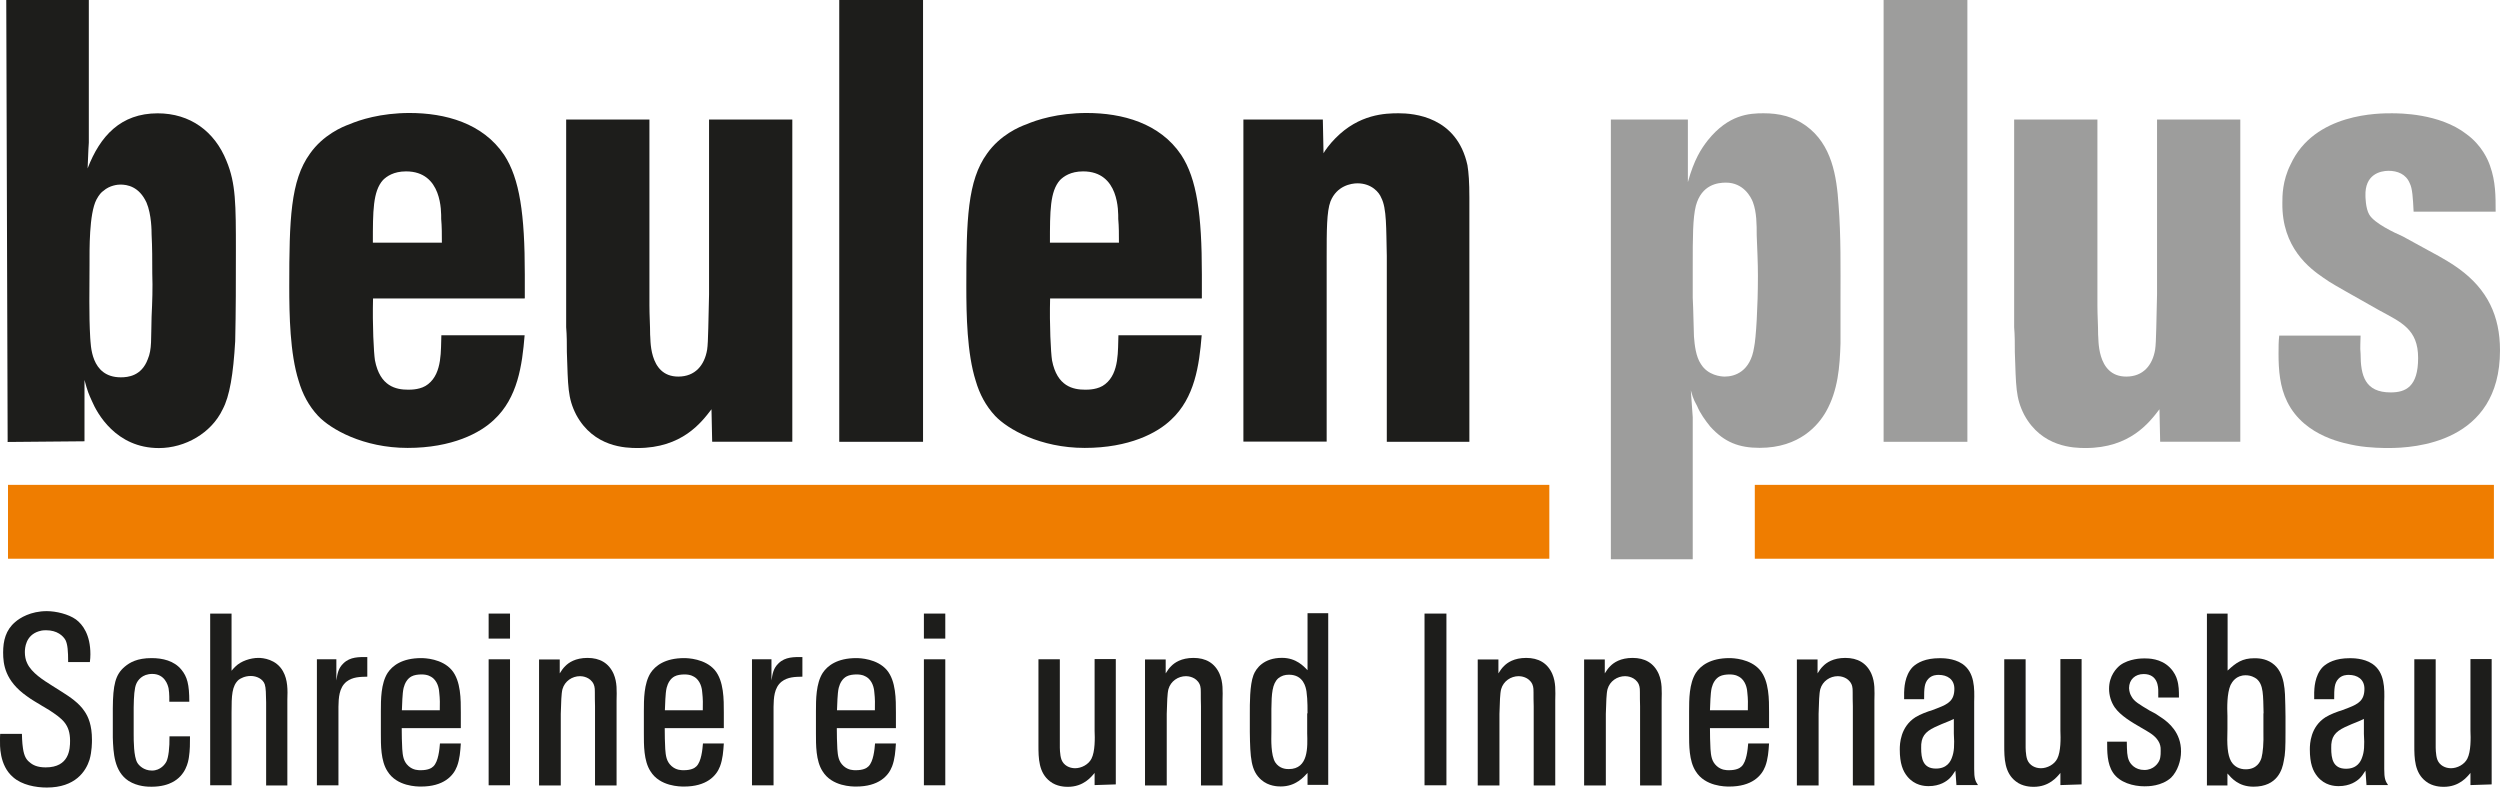 <svg width="200" height="63" viewBox="0 0 200 63" fill="none" xmlns="http://www.w3.org/2000/svg">
<g clip-path="url(#clip0_2880_2)">
<path d="M110.944 35.342V20.478C110.889 18.281 110.944 16.668 110.499 15.82C110.346 15.417 109.748 14.666 108.594 14.666C108.094 14.666 106.939 14.861 106.439 16.112C106.133 16.918 106.133 18.462 106.133 20.561V35.328H99.472V9.563H105.827L105.882 12.261C105.98 12.066 106.383 11.51 106.828 11.065C108.733 9.118 110.833 9.062 111.89 9.062C113.086 9.062 116.549 9.313 117.397 13.22C117.494 13.818 117.55 14.569 117.55 15.82V35.342H110.944Z" fill="#1D1D1B"/>
<path d="M96.121 23.875H84.008C83.953 26.03 84.064 28.185 84.162 28.825C84.565 30.924 85.858 31.175 86.818 31.175C87.068 31.175 87.874 31.175 88.417 30.73C89.571 29.826 89.418 27.977 89.474 26.823H96.135C95.94 29.228 95.579 31.828 93.687 33.58C92.589 34.637 90.336 35.833 86.776 35.833C83.216 35.833 80.615 34.331 79.614 33.274C78.863 32.468 78.362 31.522 78.057 30.465C77.361 28.269 77.306 25.21 77.306 22.902C77.306 17.548 77.403 14.448 78.96 12.293C80.017 10.791 81.561 10.137 82.117 9.943C82.924 9.595 84.62 9.039 86.929 9.039C89.78 9.039 92.783 9.846 94.494 12.39C95.745 14.295 96.149 17.145 96.149 21.956V23.861L96.121 23.875ZM89.515 19.425C89.515 18.772 89.515 18.119 89.46 17.521C89.46 16.965 89.557 13.711 86.651 13.711C85.649 13.711 85.093 14.114 84.801 14.406C83.995 15.31 83.995 16.909 83.995 19.412H89.501L89.515 19.425Z" fill="#1D1D1B"/>
<path d="M67.14 35.344V0H73.843V35.344H67.14Z" fill="#1D1D1B"/>
<path d="M56.974 35.341L56.919 32.741C56.112 33.797 54.569 35.842 51.008 35.842C50.063 35.842 47.504 35.786 46.099 33.186C45.404 31.837 45.446 30.878 45.349 28.18C45.349 27.485 45.349 26.831 45.293 26.178V9.562H51.954V24.426C51.954 25.233 52.01 25.983 52.01 26.776C52.065 26.929 51.815 30.127 54.263 30.127C55.611 30.127 56.362 29.223 56.571 27.972C56.668 27.374 56.668 25.469 56.724 23.564V9.562H63.385V35.341H56.974Z" fill="#1D1D1B"/>
<path d="M41.956 23.875H29.843C29.788 26.03 29.899 28.185 29.996 28.825C30.4 30.924 31.693 31.175 32.653 31.175C32.903 31.175 33.709 31.175 34.252 30.73C35.406 29.826 35.253 27.977 35.309 26.823H41.97C41.775 29.228 41.413 31.828 39.522 33.58C38.424 34.637 36.171 35.833 32.611 35.833C29.051 35.833 26.45 34.331 25.449 33.274C24.698 32.468 24.198 31.522 23.892 30.465C23.196 28.269 23.141 25.21 23.141 22.902C23.141 17.548 23.238 14.448 24.796 12.293C25.852 10.791 27.396 10.137 27.952 9.943C28.759 9.595 30.455 9.039 32.764 9.039C35.614 9.039 38.618 9.846 40.329 12.39C41.58 14.295 41.984 17.145 41.984 21.956V23.861L41.956 23.875ZM35.35 19.425C35.35 18.772 35.35 18.119 35.295 17.521C35.295 16.965 35.392 13.711 32.486 13.711C31.484 13.711 30.928 14.114 30.636 14.406C29.829 15.31 29.829 16.909 29.829 19.412H35.336L35.35 19.425Z" fill="#1D1D1B"/>
<path d="M0.612 35.344L0.501 0H7.106V11.415C7.051 12.111 7.051 12.764 7.009 13.473C8.01 10.873 9.665 9.066 12.613 9.066C15.214 9.066 17.175 10.512 18.12 12.875C18.871 14.683 18.871 16.323 18.871 20.133C18.871 22.539 18.871 24.889 18.816 27.294C18.663 29.95 18.37 31.702 17.814 32.744C16.91 34.649 14.81 35.845 12.711 35.845C9.262 35.845 7.76 33.036 7.357 32.091C7.106 31.535 7.009 31.34 6.759 30.395V35.303L0.598 35.358L0.612 35.344ZM12.127 18.715C12.127 18.52 12.127 17.158 11.723 16.212C11.125 14.905 10.166 14.766 9.623 14.766C9.429 14.766 8.775 14.822 8.275 15.267C8.122 15.364 7.927 15.573 7.718 15.962C7.12 17.116 7.162 19.966 7.162 21.218C7.162 23.164 7.106 25.069 7.218 27.03C7.273 27.53 7.218 30.186 9.665 30.186C10.222 30.186 11.32 30.089 11.821 28.74C12.168 27.934 12.071 27.085 12.127 25.334C12.182 24.179 12.224 23.025 12.182 21.885C12.182 20.828 12.182 19.786 12.127 18.729V18.715Z" fill="#1D1D1B"/>
<path d="M193.088 16.918C193.033 15.82 192.991 15.069 192.782 14.666C192.477 13.915 191.781 13.665 191.086 13.665C190.391 13.665 189.181 13.971 189.236 15.667C189.236 15.667 189.236 16.668 189.542 17.169C189.946 17.864 191.545 18.615 192.24 18.921L194.243 20.019C195.55 20.714 196.189 21.117 196.746 21.521C198.999 23.175 200 25.275 200 28.028C200 35.439 193.144 35.842 191.086 35.842C190.78 35.842 189.584 35.842 188.485 35.647C187.734 35.494 184.383 34.994 182.979 32.144C182.381 30.948 182.283 29.585 182.283 28.292C182.283 27.791 182.283 27.291 182.339 26.846H188.847C188.847 27.347 188.791 27.791 188.847 28.292C188.847 30.044 189.195 31.393 191.253 31.393C192.449 31.393 193.45 30.948 193.45 28.64C193.45 26.332 192.101 25.789 190.349 24.83L187.693 23.328C187.095 22.981 186.441 22.633 185.885 22.23C184.786 21.479 182.534 19.824 182.589 16.223C182.589 15.667 182.589 14.471 183.243 13.164C185.148 9.007 190.404 9.063 191.35 9.063C191.948 9.063 195.16 9.063 197.302 10.717C198.554 11.621 199.054 12.817 199.207 13.275C199.652 14.527 199.652 15.681 199.652 16.932H193.088V16.918Z" fill="#9D9D9C"/>
<path d="M172.813 35.341L172.757 32.741C171.951 33.797 170.407 35.842 166.847 35.842C165.902 35.842 163.343 35.786 161.938 33.186C161.243 31.837 161.285 30.878 161.187 28.18C161.187 27.485 161.187 26.831 161.132 26.178V9.562H167.793V24.426C167.793 25.233 167.849 25.983 167.849 26.776C167.904 26.929 167.654 30.127 170.101 30.127C171.45 30.127 172.201 29.223 172.41 27.972C172.507 27.374 172.507 25.469 172.563 23.564V9.562H179.224V35.341H172.813Z" fill="#9D9D9C"/>
<path d="M150.688 35.344V0H157.391V35.344H150.688Z" fill="#9D9D9C"/>
<path d="M128.869 44.741V9.563H135.03V14.569C135.53 12.761 136.087 11.913 136.629 11.218C138.284 9.16 139.939 9.062 141.079 9.062C142.331 9.062 143.429 9.313 144.486 10.064C146.544 11.565 146.934 14.068 147.087 16.418C147.281 18.921 147.24 21.479 147.24 24.023V27.472C147.184 29.321 147.045 31.226 146.085 32.922C145.487 33.979 143.985 35.828 140.773 35.828C139.118 35.828 137.964 35.383 136.824 34.132C136.42 33.631 136.017 33.075 135.767 32.477C135.419 31.879 135.364 31.532 135.266 31.226C135.322 31.977 135.364 32.672 135.419 33.381V44.741H128.855H128.869ZM135.419 23.829C135.475 24.886 135.475 25.887 135.517 26.929C135.572 27.625 135.67 28.528 136.073 29.126C136.629 30.03 137.672 30.127 137.978 30.127C138.785 30.127 140.036 29.724 140.328 27.778C140.481 27.082 140.634 24.524 140.634 22.077C140.634 20.978 140.578 19.922 140.537 18.823C140.537 17.975 140.537 16.974 140.231 16.168C140.078 15.764 139.48 14.61 138.075 14.61C137.422 14.61 136.128 14.763 135.67 16.459C135.419 17.461 135.419 18.962 135.419 21.312V23.815V23.829Z" fill="#9D9D9C"/>
<path d="M197.636 62.821V61.834C197.358 62.167 196.746 62.946 195.495 62.946C195.286 62.946 194.605 62.932 194.076 62.515C193.158 61.82 193.145 60.652 193.145 59.637V52.74H194.855V59.706C194.855 59.706 194.841 60.402 194.994 60.791C195.175 61.236 195.62 61.458 196.079 61.458C196.579 61.458 197.15 61.166 197.386 60.694C197.678 60.124 197.664 59.053 197.636 58.455V52.727H199.333V62.752L197.636 62.807V62.821Z" fill="#1D1D1B"/>
<path d="M189.321 62.82L189.237 61.652C189.084 61.889 188.959 62.083 188.792 62.25C188.542 62.501 187.999 62.89 187.096 62.89C186.762 62.89 185.983 62.848 185.385 62.111C185.037 61.68 184.787 61.096 184.787 59.956C184.787 59.511 184.829 58.148 186.053 57.37C186.442 57.133 186.97 56.939 187.415 56.8L187.888 56.619C188.667 56.313 189.154 56.035 189.154 55.103C189.154 54.339 188.584 53.991 187.902 53.991C187.763 53.991 187.374 53.991 187.082 54.297C186.748 54.645 186.734 55.076 186.734 55.938H185.135V55.395C185.149 55.145 185.149 54.047 185.83 53.352C186.206 53.004 186.845 52.656 187.972 52.656C188.18 52.656 189.084 52.642 189.779 53.101C190.795 53.782 190.767 55.09 190.739 56.132V61.527C190.739 62.264 190.822 62.487 191.045 62.806H189.307L189.321 62.82ZM189.126 57.509C188.987 57.565 188.834 57.648 188.695 57.703C188.319 57.856 187.958 57.995 187.582 58.176C186.804 58.552 186.47 58.955 186.498 59.859C186.498 60.693 186.637 61.499 187.68 61.499C188.57 61.499 188.848 60.929 188.959 60.623C189.14 60.151 189.168 59.65 189.112 58.705V57.537L189.126 57.509Z" fill="#1D1D1B"/>
<path d="M176.554 62.823V49.086H178.209V53.647C178.89 53.007 179.391 52.659 180.35 52.659C180.587 52.659 181.213 52.659 181.769 53.049C182.84 53.786 182.798 55.343 182.826 56.441C182.826 56.733 182.84 57.025 182.84 57.331V58.583C182.84 59.737 182.826 60.334 182.701 60.877C182.589 61.558 182.2 62.934 180.281 62.934C179.071 62.934 178.515 62.239 178.195 61.878V62.837H176.54L176.554 62.823ZM181.087 57.067C181.046 55.649 181.101 54.773 180.517 54.3C180.378 54.203 180.086 54.022 179.655 54.022C178.876 54.022 178.57 54.564 178.445 54.801C178.153 55.468 178.167 56.594 178.195 57.276V58.332C178.153 59.597 178.195 60.376 178.487 60.904C178.737 61.336 179.168 61.544 179.655 61.544C180.545 61.544 180.823 60.946 180.921 60.626C181.032 60.195 181.101 59.5 181.073 58.471V57.067H181.087Z" fill="#1D1D1B"/>
<path d="M170.144 59.318C170.158 60.097 170.158 60.5 170.324 60.861C170.436 61.112 170.797 61.598 171.548 61.598C172.299 61.598 172.675 61.056 172.772 60.778C172.869 60.528 172.855 60.097 172.855 60.055C172.855 59.944 172.869 59.721 172.758 59.457C172.522 58.929 172.063 58.665 171.59 58.386L171.256 58.192C170.561 57.789 169.643 57.26 169.17 56.579C168.878 56.148 168.725 55.62 168.725 55.105C168.725 54.048 169.323 53.45 169.615 53.214C170.338 52.686 171.326 52.672 171.548 52.672C171.882 52.672 172.855 52.672 173.579 53.395C173.954 53.77 174.107 54.16 174.163 54.354C174.316 54.841 174.316 55.286 174.316 55.8H172.661V55.286C172.661 55.008 172.647 53.923 171.493 53.923C170.811 53.923 170.324 54.368 170.324 55.05C170.338 55.355 170.436 55.592 170.519 55.717C170.728 56.12 171.159 56.356 171.965 56.843L172.438 57.093C172.633 57.233 172.828 57.344 173.022 57.483C173.453 57.789 174.496 58.595 174.482 60.124C174.482 60.861 174.204 61.696 173.69 62.21C172.925 62.905 171.84 62.905 171.562 62.905C170.672 62.905 169.574 62.613 169.045 61.821C168.558 61.098 168.572 60.111 168.572 59.332H170.144V59.318Z" fill="#1D1D1B"/>
<path d="M164.832 62.821V61.834C164.553 62.167 163.942 62.946 162.69 62.946C162.481 62.946 161.8 62.932 161.272 62.515C160.354 61.82 160.34 60.652 160.34 59.637V52.74H162.05V59.706C162.05 59.706 162.036 60.402 162.189 60.791C162.37 61.236 162.815 61.458 163.274 61.458C163.775 61.458 164.345 61.166 164.581 60.694C164.873 60.124 164.859 59.053 164.832 58.455V52.727H166.528V62.752L164.832 62.807V62.821Z" fill="#1D1D1B"/>
<path d="M156.516 62.82L156.432 61.652C156.279 61.889 156.154 62.083 155.987 62.25C155.737 62.501 155.195 62.89 154.291 62.89C153.957 62.89 153.178 62.848 152.58 62.111C152.233 61.68 151.982 61.096 151.982 59.956C151.982 59.511 152.024 58.148 153.248 57.37C153.637 57.133 154.166 56.939 154.611 56.8L155.084 56.619C155.862 56.313 156.349 56.035 156.349 55.103C156.349 54.339 155.779 53.991 155.097 53.991C154.958 53.991 154.569 53.991 154.277 54.297C153.943 54.645 153.929 55.076 153.929 55.938H152.33V55.395C152.344 55.145 152.344 54.047 153.025 53.352C153.401 53.004 154.041 52.656 155.167 52.656C155.376 52.656 156.279 52.642 156.975 53.101C157.99 53.782 157.962 55.09 157.934 56.132V61.527C157.934 62.264 158.018 62.487 158.24 62.806H156.502L156.516 62.82ZM156.321 57.509C156.182 57.565 156.029 57.648 155.89 57.703C155.515 57.856 155.153 57.995 154.778 58.176C153.999 58.552 153.665 58.955 153.693 59.845C153.693 60.679 153.832 61.486 154.875 61.486C155.765 61.486 156.043 60.915 156.154 60.609C156.335 60.137 156.363 59.636 156.307 58.677V57.509H156.321Z" fill="#1D1D1B"/>
<path d="M148.228 62.825V56.484C148.214 56.109 148.214 55.747 148.214 55.372C148.214 55.288 148.228 54.969 148.117 54.732C147.838 54.148 147.199 54.093 147.032 54.093C146.392 54.093 145.808 54.496 145.627 55.122C145.53 55.469 145.516 56.206 145.488 57.11V62.839H143.75V52.758H145.405V53.87C145.516 53.69 145.683 53.439 145.836 53.3C146.114 53.008 146.656 52.633 147.63 52.633C148.603 52.633 149.326 53.036 149.716 53.912C150.008 54.593 149.966 55.288 149.952 56.039V62.839H148.242L148.228 62.825Z" fill="#1D1D1B"/>
<path d="M135.128 56.903C135.128 55.971 135.128 54.678 135.67 53.83C136.046 53.26 136.825 52.648 138.354 52.648C138.632 52.648 140.023 52.69 140.802 53.608C141.539 54.484 141.525 55.986 141.525 57.001V58.252H136.797C136.797 58.822 136.811 59.364 136.838 59.92C136.88 60.449 136.922 60.907 137.339 61.283C137.715 61.617 138.118 61.617 138.313 61.617C138.883 61.617 139.175 61.464 139.328 61.311C139.731 60.921 139.814 59.962 139.856 59.475H141.525C141.483 60.101 141.441 60.727 141.219 61.311C140.927 62.075 140.148 62.924 138.34 62.924C138.034 62.924 136.407 62.924 135.656 61.7C135.114 60.866 135.128 59.6 135.128 58.669V56.931V56.903ZM139.828 56.792C139.842 56.305 139.842 55.902 139.787 55.415C139.773 55.235 139.731 54.637 139.286 54.247C139.105 54.108 138.855 53.955 138.368 53.955C138.09 53.955 137.784 53.997 137.575 54.108C137.228 54.289 137.033 54.651 136.936 55.026C136.825 55.499 136.825 56.333 136.797 56.82H139.828V56.792Z" fill="#1D1D1B"/>
<path d="M131.206 62.825V56.484C131.192 56.109 131.192 55.747 131.192 55.372C131.192 55.288 131.206 54.969 131.095 54.732C130.817 54.148 130.177 54.093 130.01 54.093C129.371 54.093 128.787 54.496 128.606 55.122C128.509 55.469 128.495 56.206 128.467 57.11V62.839H126.729V52.758H128.383V53.87C128.495 53.69 128.661 53.439 128.814 53.3C129.093 53.008 129.635 52.633 130.608 52.633C131.582 52.633 132.305 53.036 132.694 53.912C132.986 54.593 132.945 55.288 132.931 56.039V62.839H131.22L131.206 62.825Z" fill="#1D1D1B"/>
<path d="M122.696 62.825V56.484C122.682 56.109 122.682 55.747 122.682 55.372C122.682 55.288 122.696 54.969 122.584 54.732C122.306 54.148 121.667 54.093 121.5 54.093C120.86 54.093 120.276 54.496 120.095 55.122C119.998 55.469 119.984 56.206 119.956 57.11V62.839H118.218V52.758H119.873V53.87C119.984 53.69 120.151 53.439 120.304 53.3C120.582 53.008 121.124 52.633 122.098 52.633C123.071 52.633 123.794 53.036 124.184 53.912C124.476 54.593 124.434 55.288 124.42 56.039V62.839H122.709L122.696 62.825Z" fill="#1D1D1B"/>
<path d="M113.962 62.823V49.086H115.714V62.823H113.962Z" fill="#1D1D1B"/>
<path d="M104.603 62.82V61.833C104.311 62.139 103.685 62.917 102.462 62.917C102.225 62.917 101.488 62.903 100.904 62.389C100.07 61.666 100.014 60.623 99.986 58.551V57.105C99.986 56.313 99.972 54.811 100.278 54.005C100.487 53.462 101.099 52.628 102.559 52.628C103.713 52.628 104.311 53.323 104.603 53.615V49.055H106.258V62.792H104.603V62.82ZM104.603 57.077C104.603 56.994 104.617 55.965 104.52 55.325C104.464 54.978 104.283 53.977 103.115 53.977C102.782 53.977 102.517 54.06 102.253 54.269C101.78 54.714 101.725 55.478 101.711 56.716V58.565C101.697 59.191 101.669 60.414 102.017 60.984C102.364 61.513 102.907 61.527 103.101 61.527C104.701 61.527 104.603 59.733 104.575 58.663V57.063L104.603 57.077Z" fill="#1D1D1B"/>
<path d="M96.078 62.825V56.484C96.064 56.109 96.064 55.747 96.064 55.372C96.064 55.288 96.078 54.969 95.967 54.732C95.689 54.148 95.049 54.093 94.882 54.093C94.243 54.093 93.659 54.496 93.478 55.122C93.381 55.469 93.367 56.206 93.339 57.11V62.839H91.601V52.758H93.255V53.87C93.367 53.69 93.534 53.439 93.686 53.3C93.965 53.008 94.507 52.633 95.48 52.633C96.454 52.633 97.177 53.036 97.566 53.912C97.858 54.593 97.817 55.288 97.803 56.039V62.839H96.092L96.078 62.825Z" fill="#1D1D1B"/>
<path d="M87.568 62.821V61.834C87.29 62.167 86.678 62.946 85.426 62.946C85.218 62.946 84.536 62.932 84.008 62.515C83.09 61.82 83.076 60.652 83.076 59.637V52.74H84.787V59.706C84.787 59.706 84.773 60.402 84.926 60.791C85.106 61.236 85.552 61.458 86.01 61.458C86.511 61.458 87.081 61.166 87.318 60.694C87.61 60.124 87.596 59.053 87.568 58.455V52.727H89.264V62.752L87.568 62.807V62.821Z" fill="#1D1D1B"/>
<path d="M73.912 51.088V49.086H75.623V51.088H73.912ZM73.912 62.823V52.743H75.623V62.823H73.912Z" fill="#1D1D1B"/>
<path d="M65.276 56.903C65.276 55.971 65.276 54.678 65.819 53.83C66.194 53.26 66.973 52.648 68.503 52.648C68.781 52.648 70.171 52.69 70.95 53.608C71.687 54.484 71.673 55.986 71.673 57.001V58.252H66.945C66.945 58.822 66.959 59.364 66.987 59.92C67.029 60.449 67.07 60.907 67.487 61.283C67.863 61.617 68.266 61.617 68.461 61.617C69.031 61.617 69.323 61.464 69.476 61.311C69.879 60.921 69.963 59.962 70.004 59.475H71.673C71.632 60.101 71.59 60.727 71.367 61.311C71.075 62.075 70.297 62.924 68.489 62.924C68.183 62.924 66.556 62.924 65.805 61.7C65.263 60.866 65.276 59.6 65.276 58.669V56.931V56.903ZM69.991 56.792C70.004 56.305 70.004 55.902 69.949 55.415C69.935 55.235 69.893 54.637 69.448 54.247C69.267 54.108 69.017 53.955 68.531 53.955C68.252 53.955 67.946 53.997 67.738 54.108C67.39 54.289 67.195 54.651 67.098 55.026C66.987 55.499 66.987 56.333 66.959 56.82H69.991V56.792Z" fill="#1D1D1B"/>
<path d="M60.159 62.824V52.743H61.717V54.44C61.8 53.898 61.87 53.453 62.287 53.063C62.829 52.535 63.538 52.563 64.192 52.563V54.134C63.608 54.148 63.024 54.148 62.523 54.537C61.925 55.024 61.898 55.844 61.884 56.539V62.824H60.173H60.159Z" fill="#1D1D1B"/>
<path d="M51.509 56.903C51.509 55.971 51.509 54.678 52.051 53.83C52.427 53.26 53.205 52.648 54.735 52.648C55.013 52.648 56.404 52.69 57.183 53.608C57.92 54.484 57.906 55.986 57.906 57.001V58.252H53.178C53.178 58.822 53.191 59.364 53.219 59.92C53.261 60.449 53.303 60.907 53.72 61.283C54.095 61.617 54.499 61.617 54.693 61.617C55.264 61.617 55.556 61.464 55.709 61.311C56.112 60.921 56.195 59.962 56.237 59.475H57.906C57.864 60.101 57.822 60.727 57.6 61.311C57.308 62.075 56.529 62.924 54.721 62.924C54.415 62.924 52.788 62.924 52.037 61.7C51.495 60.866 51.509 59.6 51.509 58.669V56.931V56.903ZM56.223 56.792C56.237 56.305 56.237 55.902 56.181 55.415C56.167 55.235 56.126 54.637 55.681 54.247C55.5 54.108 55.25 53.955 54.763 53.955C54.485 53.955 54.179 53.997 53.97 54.108C53.623 54.289 53.428 54.651 53.331 55.026C53.219 55.499 53.219 56.333 53.191 56.82H56.223V56.792Z" fill="#1D1D1B"/>
<path d="M47.602 62.825V56.484C47.588 56.109 47.588 55.747 47.588 55.372C47.588 55.288 47.602 54.969 47.491 54.732C47.212 54.148 46.573 54.093 46.406 54.093C45.766 54.093 45.182 54.496 45.001 55.122C44.904 55.469 44.89 56.206 44.862 57.11V62.839H43.124V52.758H44.779V53.87C44.89 53.69 45.057 53.439 45.21 53.3C45.488 53.008 46.03 52.633 47.004 52.633C47.977 52.633 48.7 53.036 49.09 53.912C49.382 54.593 49.34 55.288 49.326 56.039V62.839H47.616L47.602 62.825Z" fill="#1D1D1B"/>
<path d="M39.091 51.088V49.086H40.801V51.088H39.091ZM39.091 62.823V52.743H40.801V62.823H39.091Z" fill="#1D1D1B"/>
<path d="M30.469 56.903C30.469 55.971 30.469 54.678 31.011 53.83C31.387 53.26 32.165 52.648 33.695 52.648C33.973 52.648 35.364 52.69 36.142 53.608C36.88 54.484 36.866 55.986 36.866 57.001V58.252H32.138C32.138 58.822 32.151 59.364 32.179 59.92C32.221 60.449 32.263 60.907 32.68 61.283C33.055 61.617 33.459 61.617 33.653 61.617C34.224 61.617 34.516 61.464 34.669 61.311C35.072 60.921 35.155 59.962 35.197 59.475H36.866C36.824 60.101 36.782 60.727 36.56 61.311C36.268 62.075 35.489 62.924 33.681 62.924C33.375 62.924 31.748 62.924 30.997 61.7C30.455 60.866 30.469 59.6 30.469 58.669V56.931V56.903ZM35.183 56.792C35.197 56.305 35.197 55.902 35.141 55.415C35.127 55.235 35.086 54.637 34.641 54.247C34.46 54.108 34.21 53.955 33.723 53.955C33.445 53.955 33.139 53.997 32.93 54.108C32.583 54.289 32.388 54.651 32.291 55.026C32.179 55.499 32.179 56.333 32.151 56.82H35.183V56.792Z" fill="#1D1D1B"/>
<path d="M25.352 62.824V52.743H26.909V54.44C26.992 53.898 27.062 53.453 27.479 53.063C28.022 52.535 28.731 52.563 29.384 52.563V54.134C28.8 54.148 28.216 54.148 27.716 54.537C27.118 55.024 27.09 55.844 27.076 56.539V62.824H25.366H25.352Z" fill="#1D1D1B"/>
<path d="M21.291 62.823V56.191C21.277 55.524 21.277 55.037 21.18 54.745C21.027 54.3 20.512 54.078 20.067 54.078C19.581 54.078 19.247 54.272 19.094 54.383C18.552 54.87 18.524 55.635 18.524 56.997V62.823H16.814V49.086H18.524V53.66C18.621 53.549 18.719 53.424 18.83 53.327C19.275 52.882 20.04 52.632 20.679 52.632C21.027 52.632 22.098 52.729 22.64 53.702C23.03 54.397 23.016 55.204 22.988 55.982V62.837H21.277L21.291 62.823Z" fill="#1D1D1B"/>
<path d="M9.025 56.653C9.039 54.804 9.22 53.969 9.985 53.33C10.388 52.996 10.972 52.648 12.127 52.648C13.003 52.648 13.92 52.857 14.505 53.566C14.977 54.136 15.144 54.748 15.144 56.138H13.545C13.545 56.041 13.559 55.499 13.489 55.082C13.434 54.804 13.183 53.914 12.182 53.914C11.362 53.914 11.014 54.442 10.903 54.706C10.75 55.054 10.708 55.694 10.694 56.597V58.739C10.694 59.239 10.694 60.532 10.986 61.019C11.097 61.213 11.487 61.645 12.154 61.645C12.85 61.645 13.225 61.116 13.322 60.907C13.475 60.574 13.573 59.837 13.559 58.905H15.2C15.2 59.475 15.2 60.018 15.116 60.56C15.061 60.949 14.866 62.034 13.767 62.59C13.475 62.743 12.933 62.938 12.127 62.938C11.848 62.938 11.014 62.938 10.277 62.465C9.123 61.7 9.067 60.212 9.025 59.017V56.667V56.653Z" fill="#1D1D1B"/>
<path d="M1.753 58.693C1.753 58.776 1.766 59.416 1.836 59.861C1.933 60.529 2.128 60.793 2.378 60.987C2.615 61.196 2.976 61.391 3.658 61.391C5.549 61.391 5.605 59.917 5.605 59.263C5.605 57.942 4.979 57.497 3.95 56.816L3.366 56.468C2.962 56.218 2.531 55.982 2.142 55.69C0.404 54.466 0.251 53.145 0.251 52.2C0.251 51.254 0.459 50.406 1.21 49.767C1.586 49.433 2.462 48.891 3.741 48.891C4.478 48.891 5.479 49.127 6.077 49.558C6.62 49.961 7.232 50.782 7.232 52.339C7.232 52.547 7.218 52.742 7.19 52.965H5.452C5.452 52.089 5.41 51.56 5.243 51.213C5.048 50.865 4.576 50.42 3.686 50.42C3.38 50.42 3.241 50.462 3.101 50.504C2.045 50.837 1.989 51.852 1.989 52.172C1.989 52.478 2.045 52.798 2.17 53.048C2.517 53.827 3.491 54.425 4.172 54.855L4.965 55.356C5.605 55.759 6.328 56.246 6.759 56.9C7.065 57.344 7.357 58.012 7.357 59.18C7.357 59.374 7.357 60.111 7.162 60.779C6.87 61.696 6.036 63.003 3.741 63.003C2.851 63.003 1.753 62.795 1.057 62.183C-0.083 61.224 0 59.555 0 59.208C0 59.055 0 58.874 0.014 58.707H1.753V58.693Z" fill="#1D1D1B"/>
<path d="M199.513 44.698H140.384V38.789H199.513V44.698ZM123.947 44.698H0.64V38.789H123.947V44.698Z" fill="#EF7D00"/>
</g>
<defs>
<clipPath id="clip0_2880_2">
<rect width="200" height="63" fill="white"/>
</clipPath>
</defs>
</svg>
